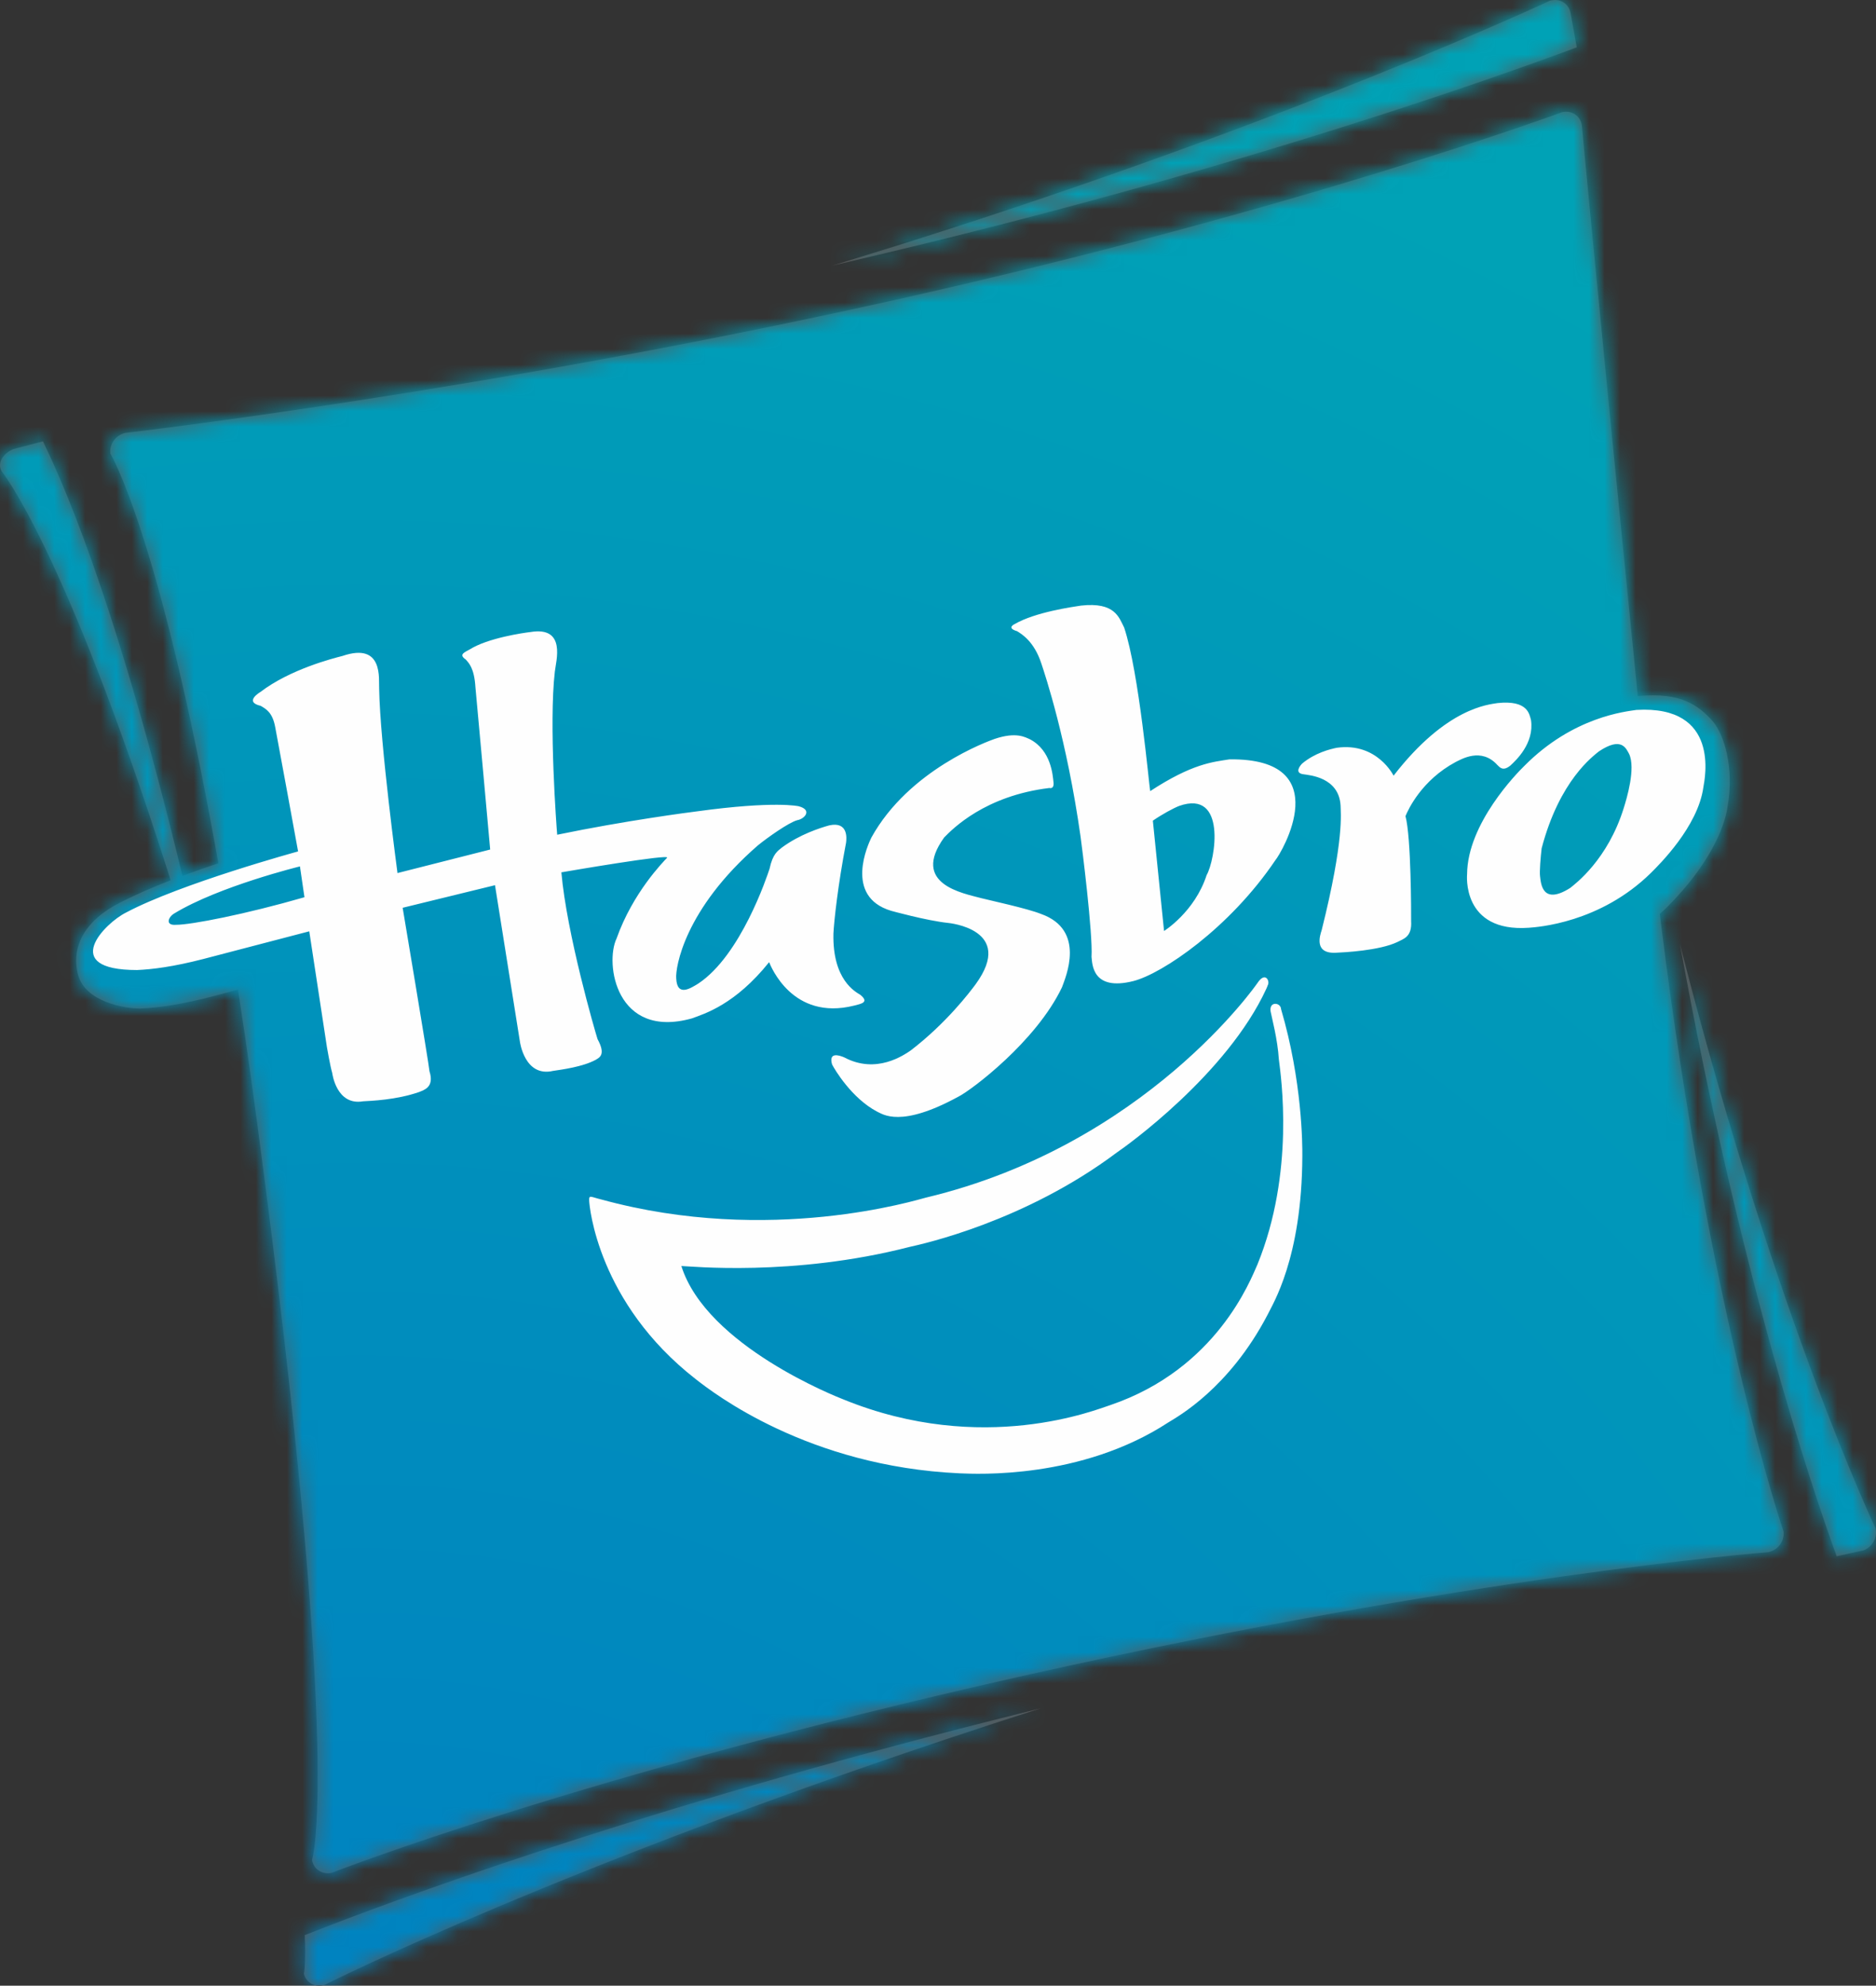 <?xml version="1.0" encoding="UTF-8"?>
<svg width="121px" height="128px" viewBox="0 0 121 128" version="1.1" xmlns="http://www.w3.org/2000/svg" xmlns:xlink="http://www.w3.org/1999/xlink">
    <rect x="0" y="0" width="121" height="128" fill="#333333" stroke="none"/>
    <title>hasbro</title>
    <defs>
        <path d="M67.158,110.111 L66.527,110.313 C65.894,110.515 65.256,110.722 64.613,110.93 L64.613,110.93 L63.776,111.203 C36.284,120.196 20.946,127.942 20.946,127.942 L20.946,127.942 L20.896,127.957 C20.316,128.121 19.74,127.802 19.601,127.227 L19.601,127.227 C19.601,127.226 19.602,127.225 19.602,127.223 L19.604,127.214 C19.618,127.145 19.679,126.792 19.682,125.907 L19.682,125.767 C19.68,125.478 19.673,125.138 19.657,124.738 L19.657,124.738 L19.824,124.673 C25.427,122.468 39.999,117.083 61.888,111.439 C63.684,110.974 65.441,110.534 67.158,110.111 L67.158,110.111 Z M101.008,7.202 L101.059,7.203 C101.547,7.225 101.953,7.572 102.025,8.073 L102.025,8.073 L102.025,8.076 C102.046,8.296 103.083,19.405 105.634,44.869 L105.634,44.869 L105.678,44.867 L105.8,44.856 C108.346,44.649 109.485,45.394 110.454,46.476 L110.454,46.476 L110.487,46.514 C111.178,47.329 111.877,49.457 111.425,51.99 L111.425,51.99 L111.418,52.043 C111.22,53.37 110.237,55.743 107.574,58.423 L107.574,58.423 L107.57,58.427 C107.561,58.437 107.536,58.463 107.531,58.468 L107.531,58.468 L107.412,58.583 C107.294,58.696 107.175,58.804 107.054,58.911 L107.054,58.911 L107.149,59.677 C110.278,84.841 115.033,98.711 115.033,98.711 L115.033,98.711 L115.039,98.762 C115.096,99.347 114.67,99.916 114.072,100.05 L114.072,100.05 L114.067,100.051 C113.694,100.08 94.915,101.572 66.459,107.921 L66.459,107.921 L65.601,108.113 C37.394,114.461 21.398,120.722 21.398,120.722 L21.398,120.722 L21.347,120.733 C20.752,120.84 20.21,120.468 20.126,119.882 L20.126,119.882 C20.163,119.77 21.978,114.051 17.13,76.523 L17.13,76.523 L17.081,76.144 C16.48,71.501 15.952,67.621 15.351,63.793 L15.351,63.793 L15.275,63.813 C14.289,64.073 13.584,64.258 13.584,64.258 L13.584,64.258 L13.433,64.296 L13.123,64.373 L12.925,64.421 C11.481,64.764 10.218,64.958 9.083,65.008 L9.083,65.008 L9.058,65.01 L9.032,65.01 L8.993,65.01 C8.091,64.999 5.458,64.619 5.016,62.761 L5.016,62.761 L4.998,62.681 C4.622,60.939 5.517,59.321 7.708,58.2 L7.708,58.2 L7.864,58.121 C8.757,57.671 9.847,57.188 11.007,56.743 L11.007,56.743 L10.805,56.108 C4.148,35.291 0.118,30.395 0.118,30.395 L0.118,30.395 L0.095,30.355 C-0.222,29.775 0.309,29.156 0.887,28.942 L0.887,28.942 C0.918,28.934 1.585,28.764 2.772,28.45 L2.772,28.45 L2.798,28.506 C3.696,30.387 7.261,37.809 11.767,56.458 L11.767,56.458 L12.155,56.316 C12.802,56.082 13.453,55.857 14.084,55.648 L14.084,55.648 L13.972,55.019 C10.267,34.408 7.122,29.244 7.122,29.244 L7.122,29.244 L7.115,29.193 C7.06,28.608 7.481,28.04 8.078,27.906 L8.078,27.906 L8.085,27.905 C8.539,27.853 31.389,25.194 57.352,19.418 L57.352,19.418 L58.136,19.243 C83.918,13.459 100.758,7.23 100.758,7.23 C100.842,7.211 100.926,7.202 101.008,7.202 L101.008,7.202 Z M108.358,60.864 L108.543,61.588 C114.68,85.346 120.962,98.496 120.962,98.496 L120.962,98.496 L120.975,98.548 C121.099,99.122 120.752,99.738 120.175,99.943 L120.175,99.943 C120.144,99.949 119.55,100.072 118.463,100.317 C116.795,95.724 112.186,81.993 108.358,60.864 L108.358,60.864 Z M100.294,0 L100.344,0.001 C100.794,0.022 101.182,0.324 101.289,0.785 L101.289,0.785 C101.295,0.818 101.429,1.567 101.699,3.052 L101.699,3.052 L101.541,3.11 C96.249,5.074 81.238,10.383 60.491,15.498 L60.491,15.498 L59.629,15.71 C57.62,16.2 55.632,16.671 53.673,17.123 L53.673,17.123 L54.477,16.879 C55.551,16.551 56.632,16.218 57.72,15.877 L57.72,15.877 L58.486,15.636 C83.698,7.688 99.953,0.053 99.953,0.053 C100.068,0.017 100.183,0 100.294,0 L100.294,0 Z" id="path-1"></path>
        <radialGradient cx="25.324%" cy="112.46%" fx="25.324%" fy="112.46%" r="106.944%" id="radialGradient-3">
            <stop stop-color="#007BC3" offset="0%"></stop>
            <stop stop-color="#00A2B6" offset="100%"></stop>
        </radialGradient>
    </defs>
    <g id="Page-1" stroke="none" stroke-width="1" fill="none" fill-rule="evenodd">
        <g id="hasbro" transform="translate(0, 0)">
            <g id="Group-7">
                <g id="Clip-6" fill="#595656" fill-rule="nonzero">
                    <path d="M67.158,110.111 L66.527,110.313 C65.894,110.515 65.256,110.722 64.613,110.93 L64.613,110.93 L63.776,111.203 C36.284,120.196 20.946,127.942 20.946,127.942 L20.946,127.942 L20.896,127.957 C20.316,128.121 19.74,127.802 19.601,127.227 L19.601,127.227 C19.601,127.226 19.602,127.225 19.602,127.223 L19.604,127.214 C19.618,127.145 19.679,126.792 19.682,125.907 L19.682,125.767 C19.68,125.478 19.673,125.138 19.657,124.738 L19.657,124.738 L19.824,124.673 C25.427,122.468 39.999,117.083 61.888,111.439 C63.684,110.974 65.441,110.534 67.158,110.111 L67.158,110.111 Z M101.008,7.202 L101.059,7.203 C101.547,7.225 101.953,7.572 102.025,8.073 L102.025,8.073 L102.025,8.076 C102.046,8.296 103.083,19.405 105.634,44.869 L105.634,44.869 L105.678,44.867 L105.8,44.856 C108.346,44.649 109.485,45.394 110.454,46.476 L110.454,46.476 L110.487,46.514 C111.178,47.329 111.877,49.457 111.425,51.99 L111.425,51.99 L111.418,52.043 C111.22,53.37 110.237,55.743 107.574,58.423 L107.574,58.423 L107.57,58.427 C107.561,58.437 107.536,58.463 107.531,58.468 L107.531,58.468 L107.412,58.583 C107.294,58.696 107.175,58.804 107.054,58.911 L107.054,58.911 L107.149,59.677 C110.278,84.841 115.033,98.711 115.033,98.711 L115.033,98.711 L115.039,98.762 C115.096,99.347 114.67,99.916 114.072,100.05 L114.072,100.05 L114.067,100.051 C113.694,100.08 94.915,101.572 66.459,107.921 L66.459,107.921 L65.601,108.113 C37.394,114.461 21.398,120.722 21.398,120.722 L21.398,120.722 L21.347,120.733 C20.752,120.84 20.21,120.468 20.126,119.882 L20.126,119.882 C20.163,119.77 21.978,114.051 17.13,76.523 L17.13,76.523 L17.081,76.144 C16.48,71.501 15.952,67.621 15.351,63.793 L15.351,63.793 L15.275,63.813 C14.289,64.073 13.584,64.258 13.584,64.258 L13.584,64.258 L13.433,64.296 L13.123,64.373 L12.925,64.421 C11.481,64.764 10.218,64.958 9.083,65.008 L9.083,65.008 L9.058,65.01 L9.032,65.01 L8.993,65.01 C8.091,64.999 5.458,64.619 5.016,62.761 L5.016,62.761 L4.998,62.681 C4.622,60.939 5.517,59.321 7.708,58.2 L7.708,58.2 L7.864,58.121 C8.757,57.671 9.847,57.188 11.007,56.743 L11.007,56.743 L10.805,56.108 C4.148,35.291 0.118,30.395 0.118,30.395 L0.118,30.395 L0.095,30.355 C-0.222,29.775 0.309,29.156 0.887,28.942 L0.887,28.942 C0.918,28.934 1.585,28.764 2.772,28.45 L2.772,28.45 L2.798,28.506 C3.696,30.387 7.261,37.809 11.767,56.458 L11.767,56.458 L12.155,56.316 C12.802,56.082 13.453,55.857 14.084,55.648 L14.084,55.648 L13.972,55.019 C10.267,34.408 7.122,29.244 7.122,29.244 L7.122,29.244 L7.115,29.193 C7.06,28.608 7.481,28.04 8.078,27.906 L8.078,27.906 L8.085,27.905 C8.539,27.853 31.389,25.194 57.352,19.418 L57.352,19.418 L58.136,19.243 C83.918,13.459 100.758,7.23 100.758,7.23 C100.842,7.211 100.926,7.202 101.008,7.202 L101.008,7.202 Z M108.358,60.864 L108.543,61.588 C114.68,85.346 120.962,98.496 120.962,98.496 L120.962,98.496 L120.975,98.548 C121.099,99.122 120.752,99.738 120.175,99.943 L120.175,99.943 C120.144,99.949 119.55,100.072 118.463,100.317 C116.795,95.724 112.186,81.993 108.358,60.864 L108.358,60.864 Z M100.294,0 L100.344,0.001 C100.794,0.022 101.182,0.324 101.289,0.785 L101.289,0.785 C101.295,0.818 101.429,1.567 101.699,3.052 L101.699,3.052 L101.541,3.11 C96.249,5.074 81.238,10.383 60.491,15.498 L60.491,15.498 L59.629,15.71 C57.62,16.2 55.632,16.671 53.673,17.123 L53.673,17.123 L54.477,16.879 C55.551,16.551 56.632,16.218 57.72,15.877 L57.72,15.877 L58.486,15.636 C83.698,7.688 99.953,0.053 99.953,0.053 C100.068,0.017 100.183,0 100.294,0 L100.294,0 Z" id="path-1"></path>
                </g>
                <g id="Fill-5-Clipped">
                    <mask id="mask-2" fill="white">
                        <use xlink:href="#path-1"></use>
                    </mask>
                    <g id="path-1"></g>
                    <polygon id="Fill-5" fill="url(#radialGradient-3)" fill-rule="nonzero" mask="url(#mask-2)" points="-14 140 135 140 135 -9 -14 -9"></polygon>
                </g>
            </g>
            <g id="Group-11" transform="translate(6, 39)" fill="#FEFEFE" fill-rule="nonzero">
                <path d="M93.434,15.685 C94.594,11.276 96.772,9.734 97.12,9.44 C98.603,8.447 98.882,9.258 99.077,9.6 C99.511,10.527 98.919,12.483 98.73,13.085 C97.697,16.414 95.606,17.975 95.273,18.239 C93.455,19.389 93.388,17.918 93.332,17.488 C93.29,17.187 93.367,16.257 93.434,15.685 M88.626,17.35 C88.626,17.35 88.246,21.117 92.615,20.803 C93.141,20.761 97.19,20.511 100.491,17.261 C100.992,16.76 103.517,14.292 103.866,11.745 C103.959,11.192 104.973,6.45 99.553,6.761 C98.898,6.863 95.481,7.178 92.319,10.37 C91.855,10.819 88.646,14.084 88.626,17.35 M83.884,11 C83.884,11 82.827,8.84 80.222,9.201 C79.776,9.293 78.818,9.528 77.987,10.219 C77.865,10.342 77.447,10.838 78.09,10.912 C78.477,10.973 80.356,11.108 80.465,12.919 C80.471,13.397 80.716,15.082 79.248,20.954 C79.134,21.3 78.733,22.49 80.169,22.414 C80.663,22.392 82.974,22.281 84.14,21.719 C84.525,21.511 85.082,21.408 85.016,20.364 C85.02,19.921 85.02,14.958 84.652,13.609 C84.825,13.185 85.693,11.296 87.886,10.121 C88.251,9.947 89.535,9.155 90.581,10.315 C90.745,10.474 90.945,10.735 91.424,10.342 C91.755,10.035 92.972,8.925 92.748,7.417 C92.642,7.039 92.549,6.115 90.594,6.32 C90.021,6.418 87.297,6.594 83.884,11 M70.053,12.951 C73.144,11.86 72.386,16.435 71.825,17.412 C71.056,19.785 69.08,21.011 69.08,21.011 L68.358,13.901 C68.943,13.497 69.665,13.104 70.053,12.951 M59.439,1.232 C59.439,1.232 58.885,1.477 59.6,1.686 C59.887,1.866 60.698,2.329 61.171,3.787 C61.41,4.504 62.809,8.676 63.696,14.936 C63.779,15.52 64.495,21.178 64.402,22.682 C64.456,23.092 64.412,24.923 67.112,24.237 C68.968,23.758 73.292,20.846 76.259,16.45 C76.646,15.998 80.295,9.861 73.303,9.948 C72.228,10.118 70.909,10.215 68.186,11.996 C68.114,11.633 67.468,4.327 66.508,1.456 C66.174,0.812 65.929,-0.208 63.723,0.037 C63.184,0.12 60.761,0.457 59.439,1.232 M61.683,11.794 C61.683,11.794 62.001,11.896 61.95,11.429 C61.9,10.962 61.797,9.383 60.446,8.662 C60.133,8.526 59.559,8.155 58.145,8.633 C57.738,8.779 52.62,10.61 50.197,15 C50.014,15.383 48.404,18.785 51.474,19.71 C51.474,19.71 53.76,20.346 55.154,20.493 C55.154,20.493 59.519,20.888 56.926,24.447 C56.552,24.953 55.046,26.941 52.75,28.705 C52.318,28.997 50.533,30.27 48.448,29.157 C48.097,29.007 47.433,28.813 47.669,29.617 C47.839,29.947 48.931,31.788 50.565,32.652 C50.935,32.813 52.072,33.743 55.841,31.677 C56.649,31.268 60.826,28.146 62.498,24.639 C62.725,24.008 64.074,20.949 61.142,19.912 C60.258,19.557 57.901,19.052 57.276,18.892 C56.123,18.578 52.726,17.995 54.897,14.984 C55.447,14.423 57.534,12.295 61.683,11.794 M5.353,20.613 C4.624,20.67 4.865,20.097 5.237,19.883 C8.136,18.122 13.346,16.849 13.346,16.849 L13.637,18.836 C9.845,19.93 6.323,20.616 5.353,20.613 M13.226,15.883 C13.226,15.883 5.647,17.953 2.126,19.826 C0.776,20.493 -2.242,23.529 2.843,23.529 C3.813,23.487 5.16,23.321 7.102,22.821 C7.697,22.667 13.947,21.033 13.947,21.033 L15.089,28.517 C15.089,28.517 15.303,29.755 15.427,30.161 C15.427,30.161 15.687,32.287 17.416,31.991 C17.889,31.961 19.547,31.913 21.045,31.388 C21.318,31.266 22.035,31.101 21.702,30.06 C21.657,29.542 19.971,19.516 19.971,19.516 L25.927,18.06 L27.534,28.146 C27.534,28.146 27.836,30.457 29.674,30.03 C30.227,29.947 31.591,29.771 32.429,29.313 C32.634,29.176 33.11,29.02 32.541,27.982 C32.37,27.45 30.557,21.2 30.208,17.232 C30.595,17.164 37.281,16.016 37.024,16.293 C36.77,16.569 34.819,18.536 33.767,21.498 C33.005,23.092 33.721,28.002 38.614,26.65 C39.448,26.348 41.419,25.753 43.608,23.022 C43.717,23.284 45.112,26.816 49.085,25.823 C49.498,25.711 50.11,25.631 49.49,25.126 C49.188,24.938 47.684,24.175 47.756,21.173 C47.795,20.373 48.044,18.057 48.57,15.322 C48.612,15.019 48.698,13.939 47.489,14.203 C46.88,14.37 45.577,14.791 44.443,15.624 C44.168,15.853 43.846,16.018 43.634,17.006 C43.47,17.501 41.78,22.592 39.035,24.403 C38.558,24.692 37.667,25.297 37.615,24.057 C37.56,23.384 38.131,19.618 42.891,15.487 C43.468,15.019 44.86,14.022 45.423,13.87 C45.891,13.792 46.421,13.21 45.513,12.971 C45.513,12.971 43.994,12.608 38.956,13.3 C38.463,13.361 34.333,13.898 29.938,14.807 C29.892,14.274 29.396,7.656 29.786,4.298 C29.85,3.644 30.557,1.352 28.209,1.742 C27.769,1.792 25.473,2.121 24.297,2.862 C23.98,3.044 23.554,3.183 24.039,3.511 C24.235,3.735 24.589,4.056 24.665,5.302 C24.715,5.773 25.616,15.761 25.616,15.761 L19.638,17.278 C19.638,17.278 18.513,8.925 18.455,5.394 C18.413,4.813 18.769,2.371 16.087,3.283 C15.483,3.437 12.714,4.139 10.791,5.609 C10.791,5.609 9.699,6.241 10.818,6.501 C11.141,6.696 11.576,6.904 11.751,7.874 C11.865,8.436 13.226,15.883 13.226,15.883" id="Fill-8"></path>
                <path d="M75.762,24.523 C75.752,24.577 75.718,24.631 75.677,24.735 C73.142,30.239 66.622,34.9 66.032,35.293 C60.084,39.752 53.523,41.186 52.67,41.376 C45.13,43.317 38.432,42.612 37.947,42.608 C39.571,47.768 48.057,51.073 48.392,51.204 C57.402,54.876 64.771,51.838 65.645,51.562 C72.482,49.223 74.656,43.505 75.101,42.515 C77.529,36.566 76.626,30.414 76.485,29.289 C76.402,27.981 76.036,26.633 75.953,26.2 C75.847,25.514 76.612,25.622 76.626,26.044 C77.999,30.703 78.005,34.824 77.999,35.512 C77.977,42.136 76.059,45.107 75.762,45.74 C73.269,50.51 69.946,52.323 69.37,52.681 C63.725,56.372 56.972,56.013 55.911,55.972 C46.11,55.53 39.997,50.781 38.869,49.896 C32.563,44.982 32.012,38.771 32.001,38.386 C31.985,38 32.091,38.152 32.791,38.32 C43.675,41.305 53.19,38.325 53.72,38.199 C67.928,34.81 75.111,24.356 75.111,24.356 C75.612,23.596 75.939,24.248 75.762,24.523" id="Fill-10"></path>
            </g>
        </g>
    </g>
</svg>